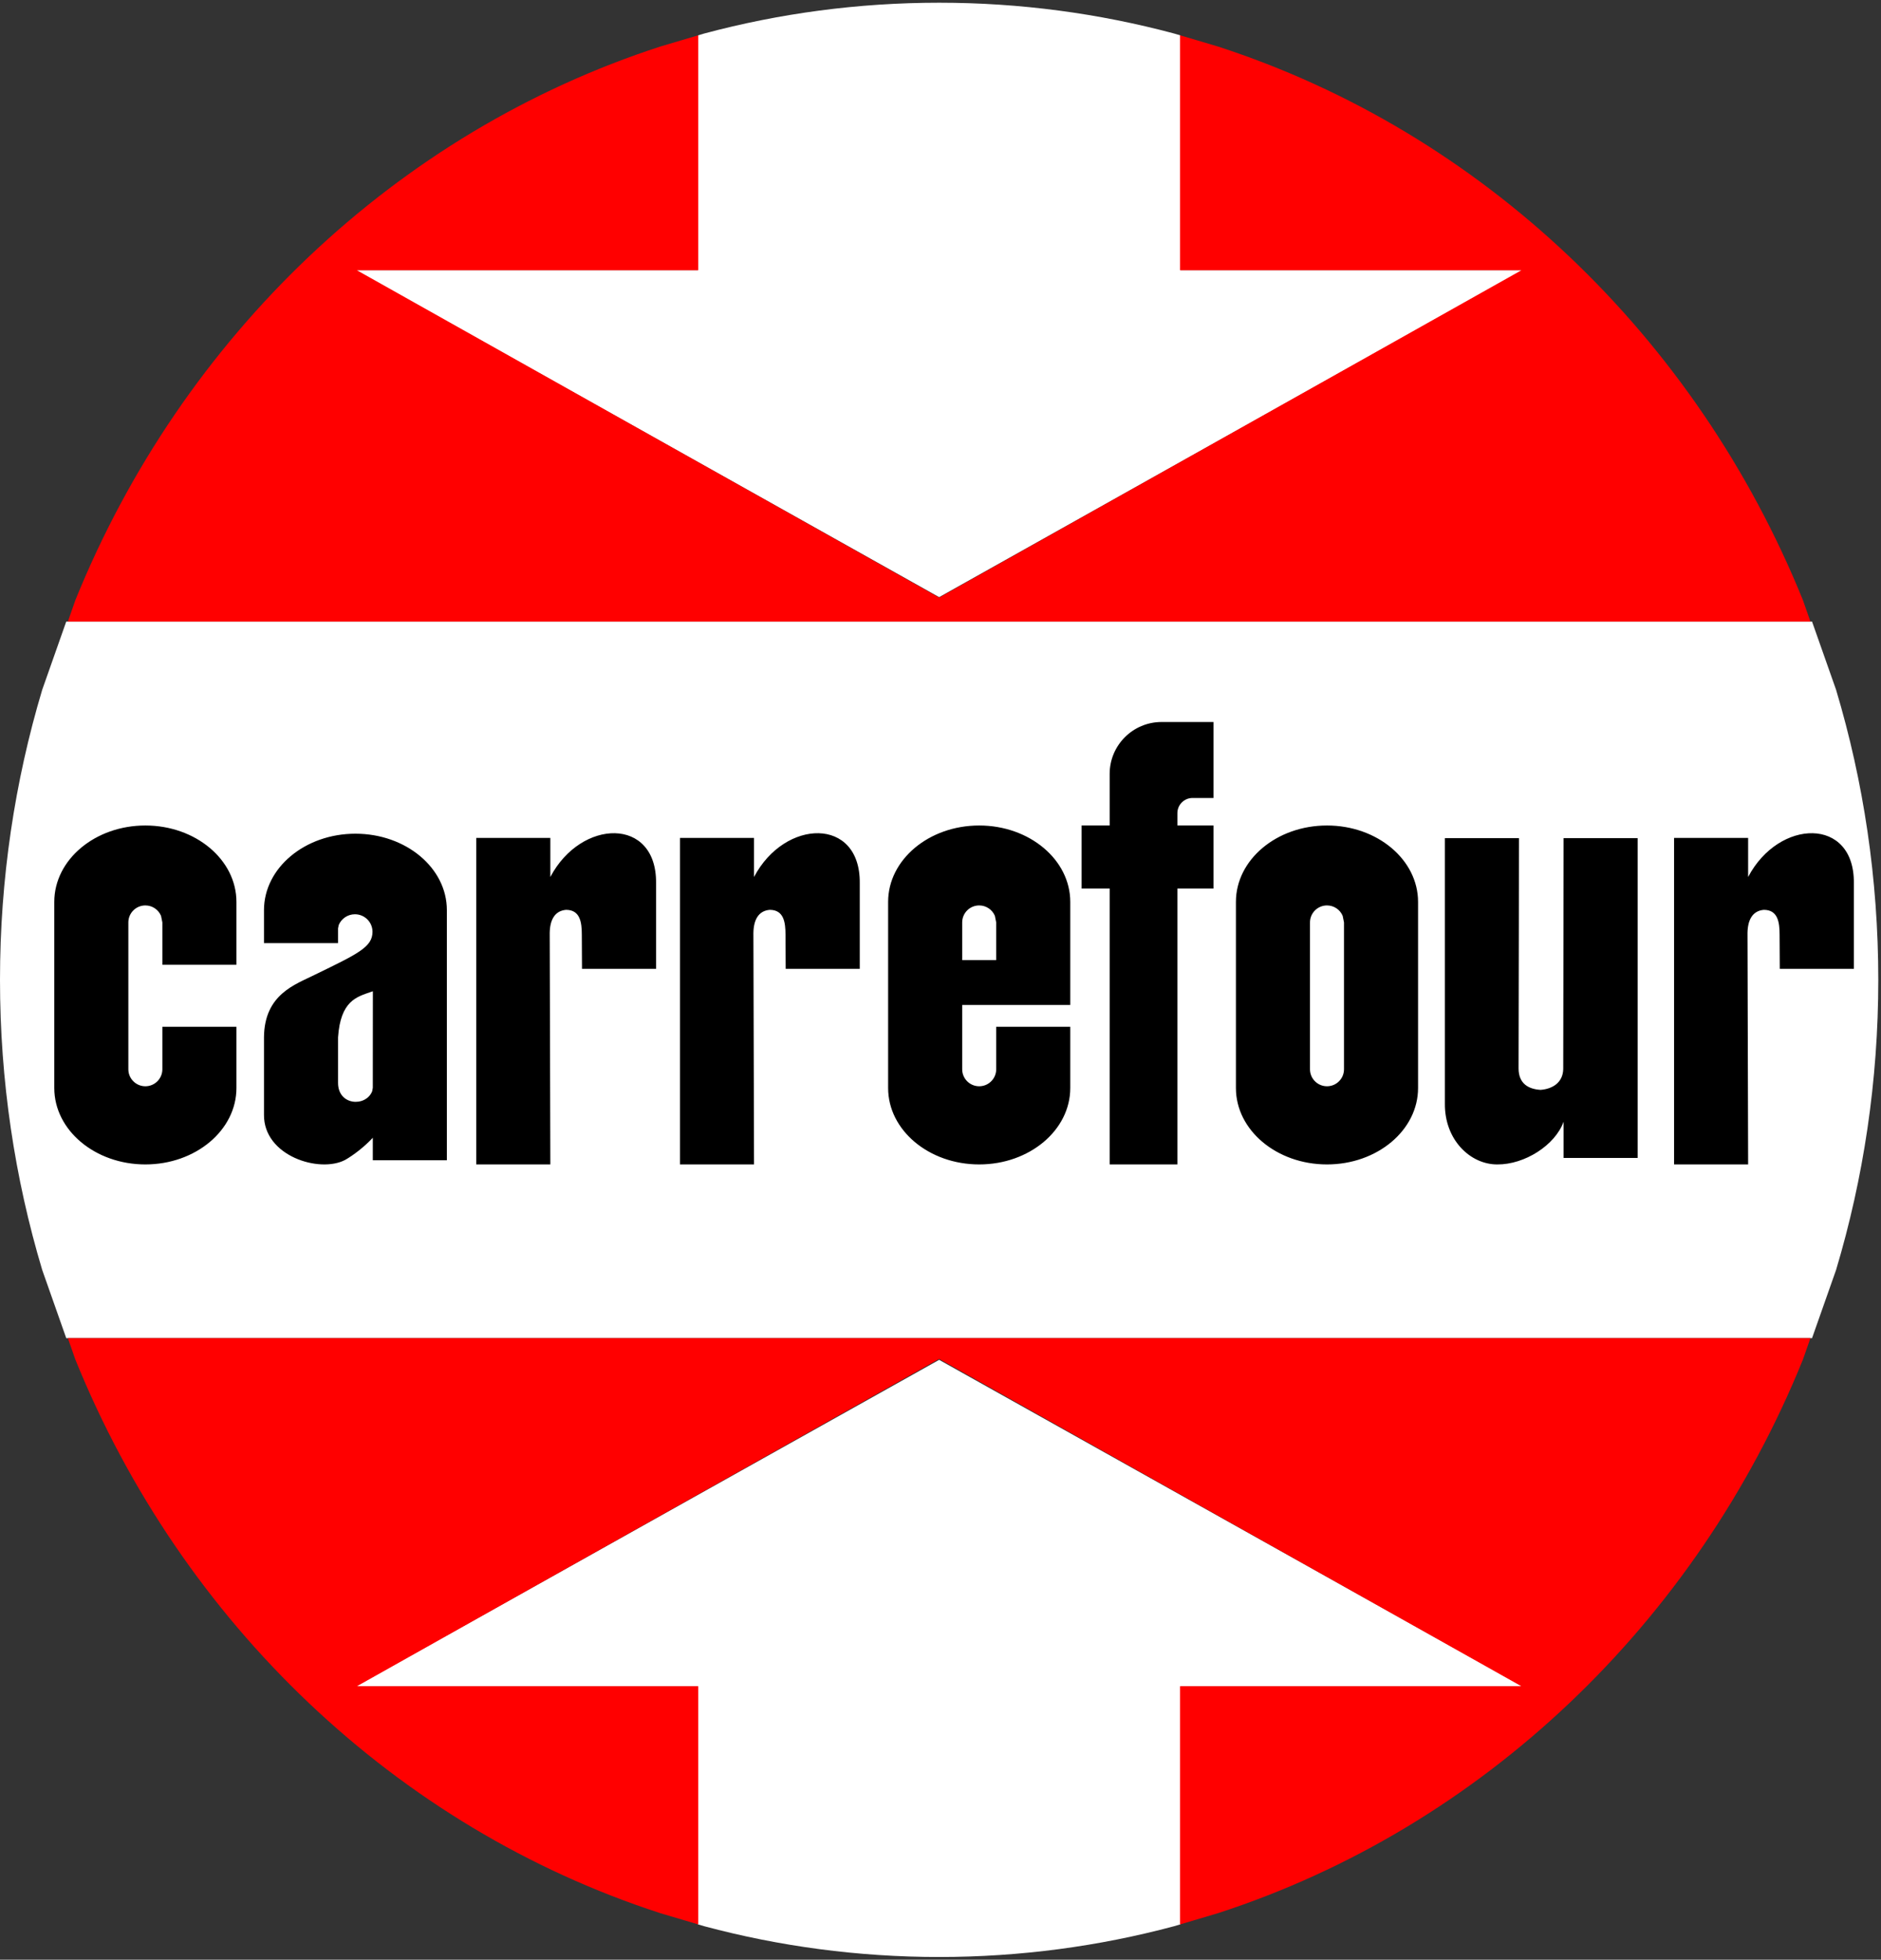 <svg width="693" height="722" xmlns="http://www.w3.org/2000/svg" xmlns:xlink="http://www.w3.org/1999/xlink" overflow="hidden"><rect width="100%" height="100%" fill="#333333" stroke="none"/><defs><clipPath id="clip0"><rect x="292" y="-1" width="693" height="722"/></clipPath></defs><g clip-path="url(#clip0)" transform="translate(-292 1)"><path d="M638 500 853 620.351 726.956 620.351 726.956 707.951 724.51 708.673C696.859 716.067 667.871 720 638 720 608.129 720 579.141 716.067 551.49 708.673L549.044 707.951 549.044 620.351 423 620.351 638 500Z" fill="#FFFFFF" fill-rule="evenodd"/><path d="M638 0C667.871 0 696.859 3.936 724.51 11.336L726.956 12.059 726.956 98.55 853 98.55 638 219 423 98.55 549.044 98.55 549.044 12.059 551.49 11.336C579.141 3.936 608.129 0 638 0Z" fill="#FFFFFF" fill-rule="evenodd"/><path d="M316.405 228 959.595 228 968.445 253.117C978.554 286.882 984 322.78 984 360 984 397.22 978.554 433.118 968.445 466.882L959.595 492 316.405 492 307.556 466.882C297.446 433.118 292 397.22 292 360 292 322.78 297.446 286.882 307.556 253.117L316.405 228Z" fill="#FFFFFF" fill-rule="evenodd"/><path d="M549.249 12 549.249 98.577 423.495 98.577 638 219.147 852.505 98.577 726.751 98.577 726.751 12 740.7 16.134C838.028 47.728 916.899 123.046 956.22 220.073L959 228 317 228 319.78 220.073C359.101 123.046 437.972 47.728 535.3 16.134L549.249 12Z" fill="#FF0000" fill-rule="evenodd"/><path d="M317 492 959 492 956.22 499.927C916.899 596.954 838.028 672.272 740.699 703.866L726.751 708 726.751 620.24 852.505 620.24 638 499.67 423.495 620.24 549.249 620.24 549.249 708 535.3 703.866C437.972 672.272 359.101 596.954 319.78 499.927L317 492Z" fill="#FF0000" fill-rule="evenodd"/><path d="M429.374 364.203 428.577 364.469C423.457 366.27 417.451 367.682 416.544 381.178L416.544 397.993C416.568 406.315 426.7 406.94 429.119 401.059L429.348 399.759C429.357 387.907 429.365 376.055 429.374 364.203ZM780.892 332.581C777.432 332.581 774.627 335.386 774.627 338.847L774.627 392.938C774.627 396.398 777.432 399.203 780.892 399.203L780.892 399.203C784.352 399.203 787.157 396.398 787.157 392.938L787.157 338.846 786.665 336.408C785.713 334.159 783.487 332.581 780.892 332.581ZM652.756 332.581C649.296 332.581 646.491 335.386 646.491 338.847L646.491 352.732 659.021 352.732 659.021 338.846 658.529 336.408C657.578 334.159 655.351 332.581 652.756 332.581ZM824.327 307.786 851.609 307.786 851.572 340.763C851.538 358.077 851.505 375.391 851.472 392.705 851.519 398.292 855.171 400.274 859.607 400.532 864.104 400.169 867.818 397.769 867.927 392.862 867.959 373.749 867.99 354.635 868.022 335.522L868.057 307.786 895.35 307.786 895.35 335.522 895.35 340.763 895.35 425.618 868.063 425.618 868.063 412.261C864.939 420.955 853.667 428.082 843.648 427.999 833.76 428.052 824.185 419.014 824.327 405.587ZM422.946 306.155C441.552 306.155 456.635 318.76 456.635 334.309L456.635 426.453 429.348 426.453 429.348 418.164 429.213 418.32C426.101 421.613 422.373 424.487 419.187 426.326 409.736 431.335 389.052 424.912 389.257 409.621L389.257 381.178C389.38 365.22 400.933 361.678 407.954 358.136 423.832 350.417 429.244 347.929 429.237 342.287 429.237 338.726 426.338 335.838 422.762 335.838 420.08 335.838 417.779 337.462 416.796 339.777L416.544 341.018 416.544 346.463 389.257 346.463 389.257 334.309C389.257 318.76 404.34 306.155 422.946 306.155ZM959.855 305.975C968.204 306.17 975.109 312.107 974.999 324.303L974.999 355.938 947.711 355.938 947.642 343.284C947.628 338.883 947.064 334.206 941.823 334.206 937.62 334.573 935.892 337.966 935.814 342.734L936.047 428 908.759 428 908.759 307.702 936.047 307.702 936.047 322.102C941.714 311.328 951.506 305.78 959.855 305.975ZM593.609 305.975C601.958 306.17 608.862 312.107 608.752 324.303L608.752 355.938 581.465 355.938 581.396 343.284C581.382 338.883 580.818 334.206 575.577 334.206 571.373 334.573 569.645 337.966 569.568 342.734L569.8 428 542.513 428 542.513 307.702 569.8 307.702 569.8 322.102C575.467 311.328 585.26 305.78 593.609 305.975ZM518.566 305.975C526.915 306.17 533.819 312.107 533.709 324.303L533.709 355.938 506.422 355.938 506.353 343.284C506.339 338.883 505.775 334.206 500.534 334.206 496.33 334.573 494.602 337.966 494.525 342.734L494.757 428 467.47 428 467.47 307.702 494.757 307.702 494.757 322.102C500.424 311.328 510.217 305.78 518.566 305.975ZM780.892 303.131C799.422 303.131 814.444 315.736 814.444 331.284L814.444 332.881 814.444 332.881 814.444 398.849C814.444 399.182 814.444 399.514 814.444 399.846 814.444 415.395 799.422 428 780.892 428 762.361 428 747.339 415.395 747.339 399.846L747.339 390.132C747.339 390.131 747.339 390.131 747.339 390.131L747.339 341C747.339 341 747.339 340.999 747.339 340.999L747.339 331.284C747.339 315.736 762.361 303.131 780.892 303.131ZM652.756 303.131C671.286 303.131 686.308 315.736 686.308 331.284L686.308 332.881 686.308 332.881 686.308 352.732 686.308 354.439 686.308 369.238 646.491 369.238 646.491 392.938C646.491 396.398 649.296 399.203 652.756 399.203L652.756 399.203C656.216 399.203 659.021 396.398 659.021 392.938L659.021 380.936 659.021 377.291 686.308 377.291 686.308 398.849 686.308 398.849 686.308 399.846C686.308 415.395 671.286 428 652.756 428 634.225 428 619.203 415.395 619.203 399.846L619.203 390.132 619.203 390.131 619.203 341 619.203 340.999 619.203 331.284C619.203 315.736 634.225 303.131 652.756 303.131ZM345.553 303.131C364.083 303.131 379.105 315.736 379.105 331.284L379.105 332.881 379.105 332.881 379.105 354.439 351.818 354.439 351.818 338.846 351.326 336.408C350.374 334.159 348.148 332.581 345.553 332.581 342.093 332.581 339.288 335.386 339.288 338.847L339.288 392.938C339.288 396.398 342.093 399.203 345.553 399.203L345.553 399.203C349.013 399.203 351.818 396.398 351.818 392.938L351.818 380.936 351.818 377.291 379.105 377.291 379.105 398.849 379.105 398.849 379.105 399.846C379.105 415.395 364.083 428 345.553 428 327.022 428 312 415.395 312 399.846L312 390.132 312 390.131 312 341 312 340.999 312 331.284C312 315.736 327.022 303.131 345.553 303.131ZM719.952 265 720.262 265 734.042 265 739.07 265 739.07 292.99 734.042 292.99 731.371 292.99C728.279 292.99 725.773 295.496 725.773 298.588L725.773 303.131 739.07 303.131 739.07 326.363 725.773 326.363 725.773 428 700.821 428 700.821 326.363 690.484 326.363 690.484 303.131 700.821 303.131 700.821 299.927 700.821 292.99 700.821 284.132C700.821 273.566 709.386 265 719.952 265Z" fill-rule="evenodd"/></g></svg>